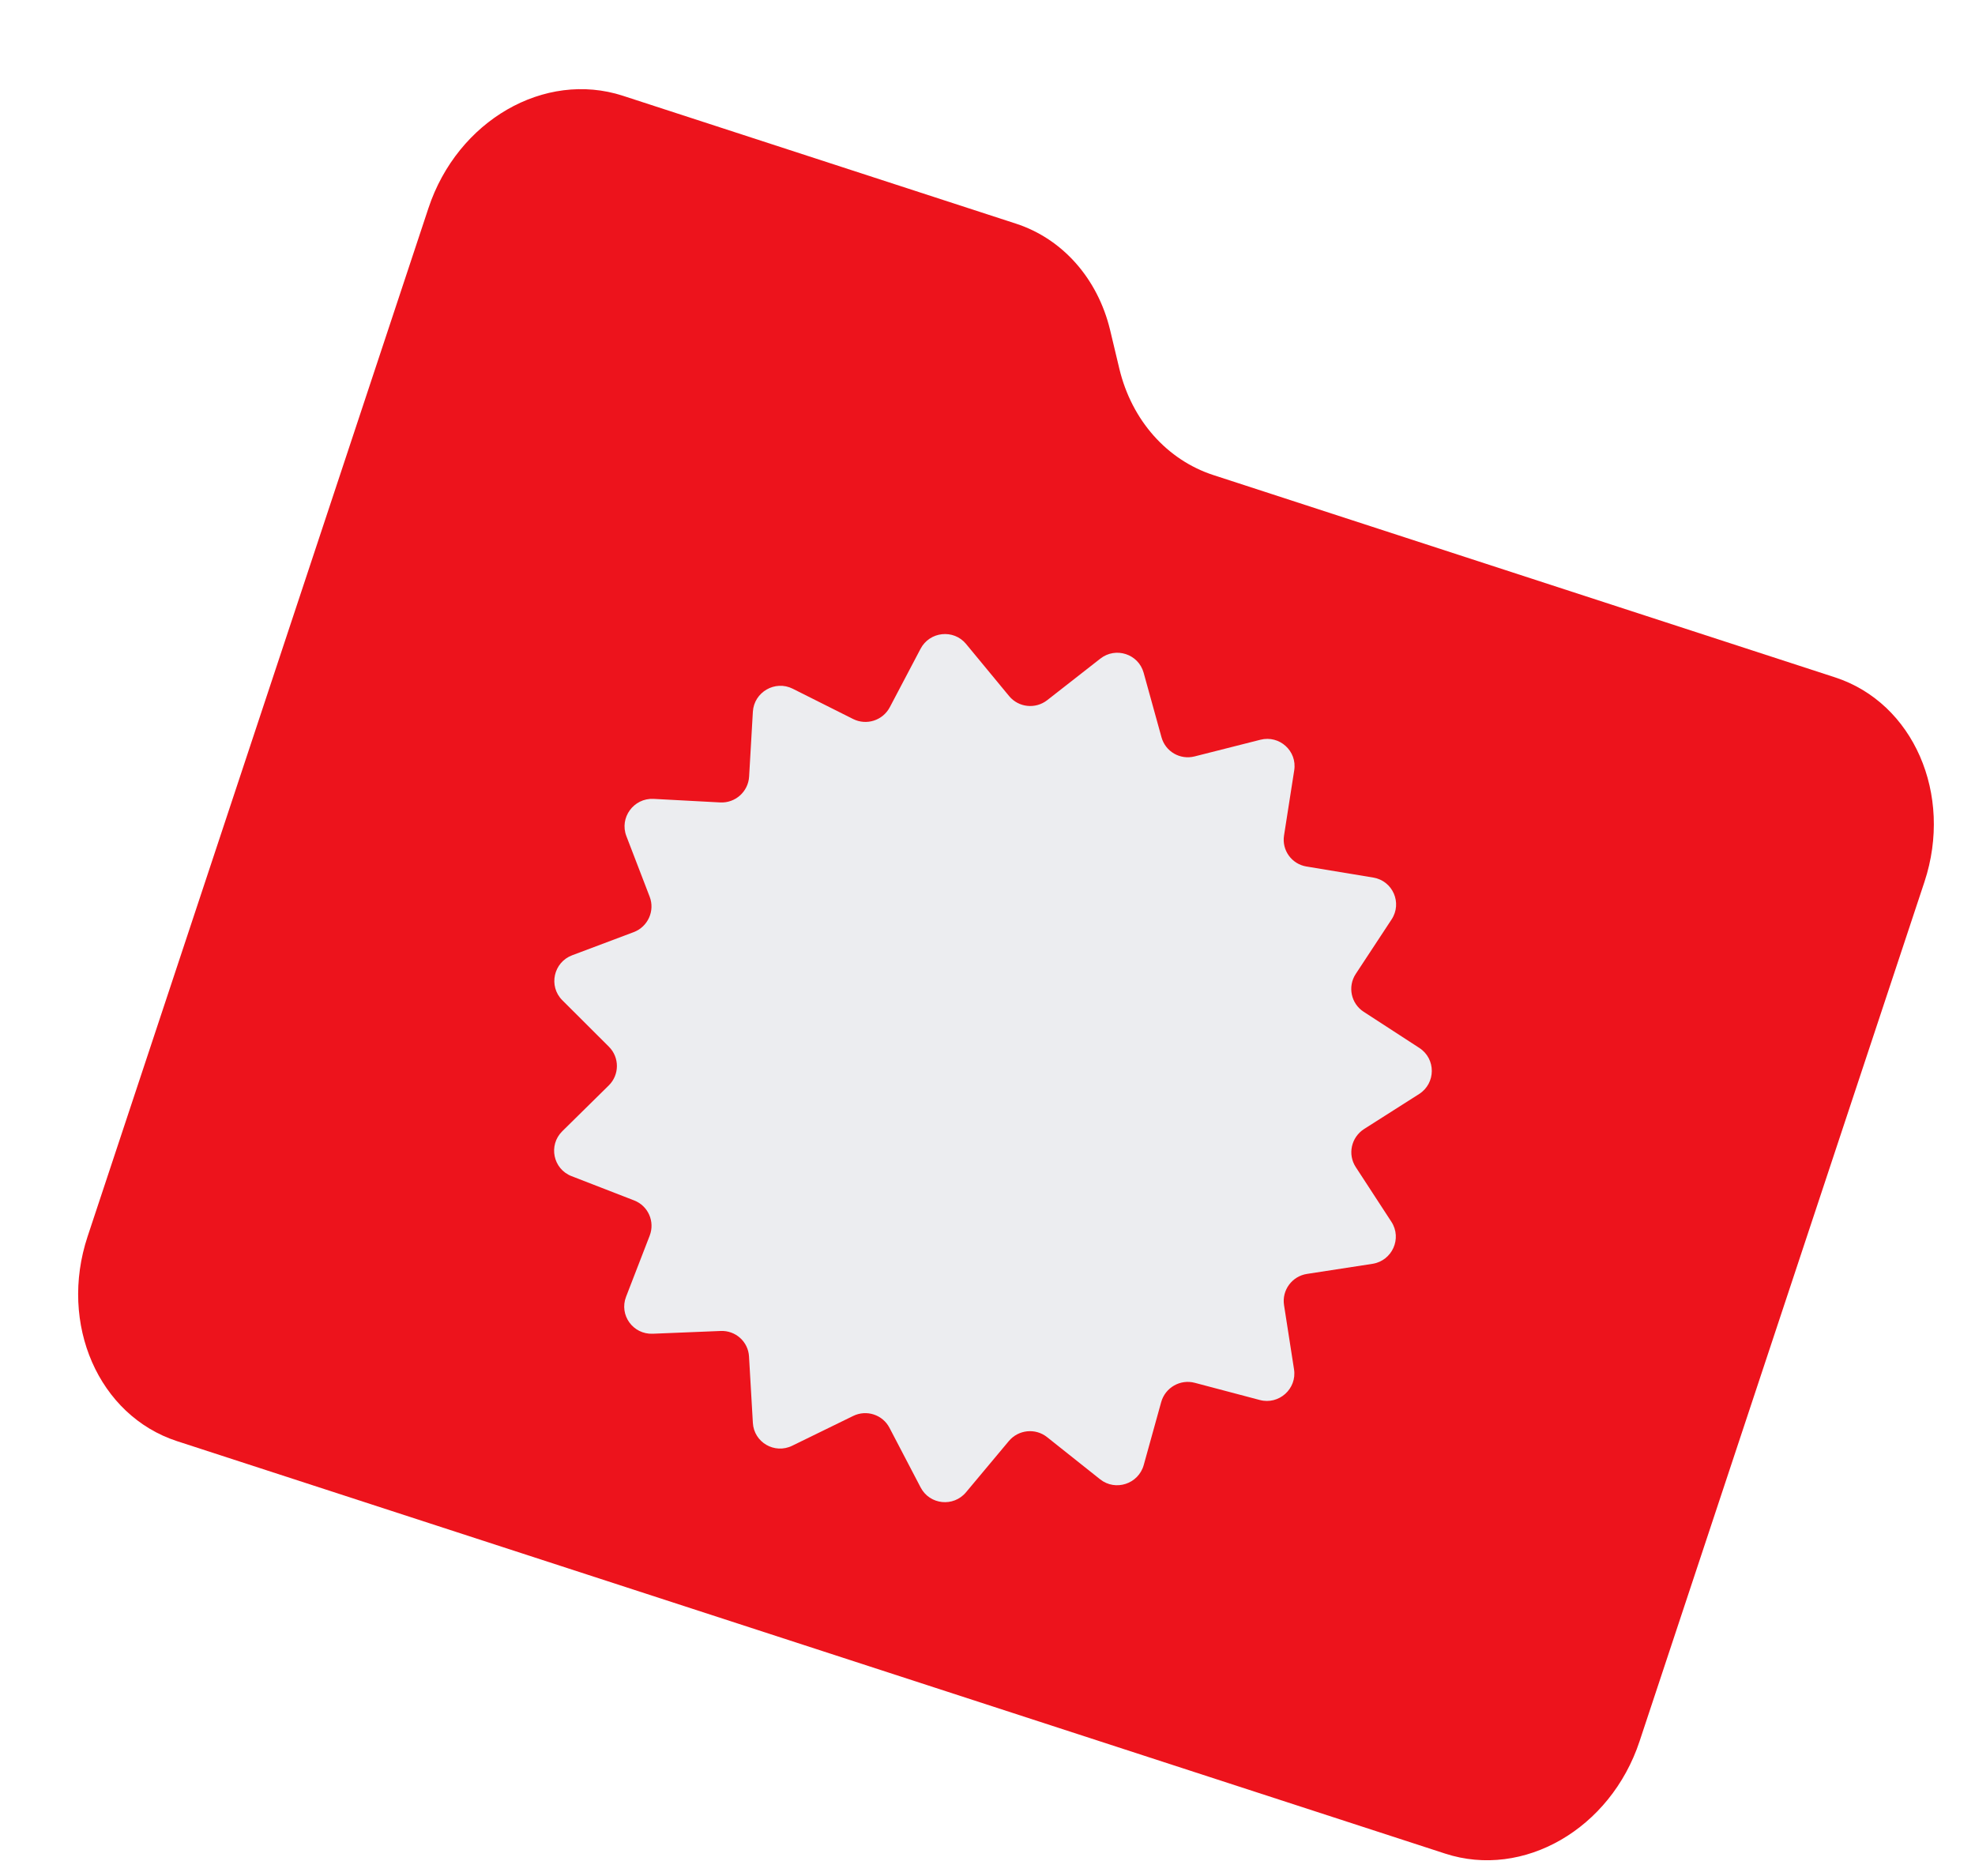 <?xml version="1.0" encoding="UTF-8"?> <svg xmlns="http://www.w3.org/2000/svg" width="20" height="19" viewBox="0 0 20 19" fill="none"><path fill-rule="evenodd" clip-rule="evenodd" d="M11.336 3.738C11.462 4.258 11.818 4.659 12.289 4.812L18.582 6.86C19.376 7.118 19.781 8.046 19.488 8.932L16.603 17.636C16.309 18.523 15.428 19.032 14.634 18.773L1.793 14.596C0.999 14.337 0.593 13.41 0.887 12.523L4.339 2.107C4.633 1.221 5.514 0.712 6.308 0.97L10.288 2.265C10.759 2.418 11.115 2.82 11.241 3.34L11.336 3.738Z" fill="#ED131C"></path><g filter="url(#filter0_dii_50_644)"><path d="M11.551 6.671C11.707 6.548 11.937 6.623 11.99 6.813L12.171 7.467C12.211 7.612 12.359 7.698 12.506 7.661L13.173 7.492C13.366 7.443 13.546 7.606 13.515 7.802L13.412 8.461C13.388 8.611 13.489 8.751 13.639 8.776L14.316 8.888C14.513 8.921 14.611 9.145 14.501 9.312L14.138 9.864C14.054 9.992 14.09 10.164 14.218 10.247L14.783 10.614C14.951 10.724 14.95 10.971 14.78 11.08L14.222 11.435C14.092 11.519 14.054 11.691 14.138 11.82L14.499 12.374C14.609 12.543 14.507 12.769 14.307 12.8L13.645 12.902C13.493 12.925 13.388 13.067 13.412 13.219L13.513 13.868C13.544 14.066 13.36 14.231 13.166 14.179L12.508 14.005C12.361 13.966 12.209 14.053 12.168 14.2L11.991 14.838C11.937 15.03 11.705 15.106 11.549 14.982L11.012 14.555C10.894 14.461 10.722 14.479 10.625 14.595L10.192 15.113C10.065 15.266 9.824 15.241 9.732 15.065L9.416 14.46C9.347 14.328 9.184 14.274 9.048 14.341L8.432 14.642C8.253 14.73 8.044 14.608 8.033 14.411L7.994 13.739C7.986 13.589 7.858 13.473 7.706 13.48L7.019 13.508C6.819 13.516 6.677 13.319 6.749 13.133L6.988 12.515C7.043 12.372 6.973 12.213 6.831 12.158L6.197 11.912C6.009 11.839 5.96 11.598 6.103 11.457L6.573 10.994C6.683 10.886 6.684 10.71 6.575 10.601L6.103 10.13C5.961 9.988 6.014 9.746 6.203 9.675L6.825 9.441C6.97 9.387 7.043 9.225 6.988 9.082L6.752 8.468C6.68 8.281 6.826 8.081 7.027 8.091L7.702 8.127C7.855 8.135 7.986 8.018 7.995 7.865L8.033 7.208C8.045 7.009 8.258 6.886 8.436 6.975L9.048 7.282C9.184 7.35 9.349 7.297 9.42 7.162L9.731 6.571C9.823 6.395 10.066 6.369 10.192 6.522L10.628 7.05C10.724 7.166 10.895 7.184 11.014 7.091L11.551 6.671Z" fill="#ECEDF0"></path></g><defs><filter id="filter0_dii_50_644" x="4.55" y="5.359" width="11.012" height="10.917" filterUnits="userSpaceOnUse" color-interpolation-filters="sRGB"><feFlood flood-opacity="0" result="BackgroundImageFix"></feFlood><feColorMatrix in="SourceAlpha" type="matrix" values="0 0 0 0 0 0 0 0 0 0 0 0 0 0 0 0 0 0 127 0" result="hardAlpha"></feColorMatrix><feOffset dx="-0.409"></feOffset><feGaussianBlur stdDeviation="0.531"></feGaussianBlur><feComposite in2="hardAlpha" operator="out"></feComposite><feColorMatrix type="matrix" values="0 0 0 0 0.529 0 0 0 0 0.516 0 0 0 0 0.517 0 0 0 0.2 0"></feColorMatrix><feBlend mode="normal" in2="BackgroundImageFix" result="effect1_dropShadow_50_644"></feBlend><feBlend mode="normal" in="SourceGraphic" in2="effect1_dropShadow_50_644" result="shape"></feBlend><feColorMatrix in="SourceAlpha" type="matrix" values="0 0 0 0 0 0 0 0 0 0 0 0 0 0 0 0 0 0 127 0" result="hardAlpha"></feColorMatrix><feOffset dx="0.254"></feOffset><feGaussianBlur stdDeviation="0.223"></feGaussianBlur><feComposite in2="hardAlpha" operator="arithmetic" k2="-1" k3="1"></feComposite><feColorMatrix type="matrix" values="0 0 0 0 0.721 0 0 0 0 0.614 0 0 0 0 0.618 0 0 0 1 0"></feColorMatrix><feBlend mode="normal" in2="shape" result="effect2_innerShadow_50_644"></feBlend><feColorMatrix in="SourceAlpha" type="matrix" values="0 0 0 0 0 0 0 0 0 0 0 0 0 0 0 0 0 0 127 0" result="hardAlpha"></feColorMatrix><feOffset dx="-0.254"></feOffset><feGaussianBlur stdDeviation="0.254"></feGaussianBlur><feComposite in2="hardAlpha" operator="arithmetic" k2="-1" k3="1"></feComposite><feColorMatrix type="matrix" values="0 0 0 0 1 0 0 0 0 0.894 0 0 0 0 0.899 0 0 0 1 0"></feColorMatrix><feBlend mode="normal" in2="effect2_innerShadow_50_644" result="effect3_innerShadow_50_644"></feBlend></filter></defs></svg> 